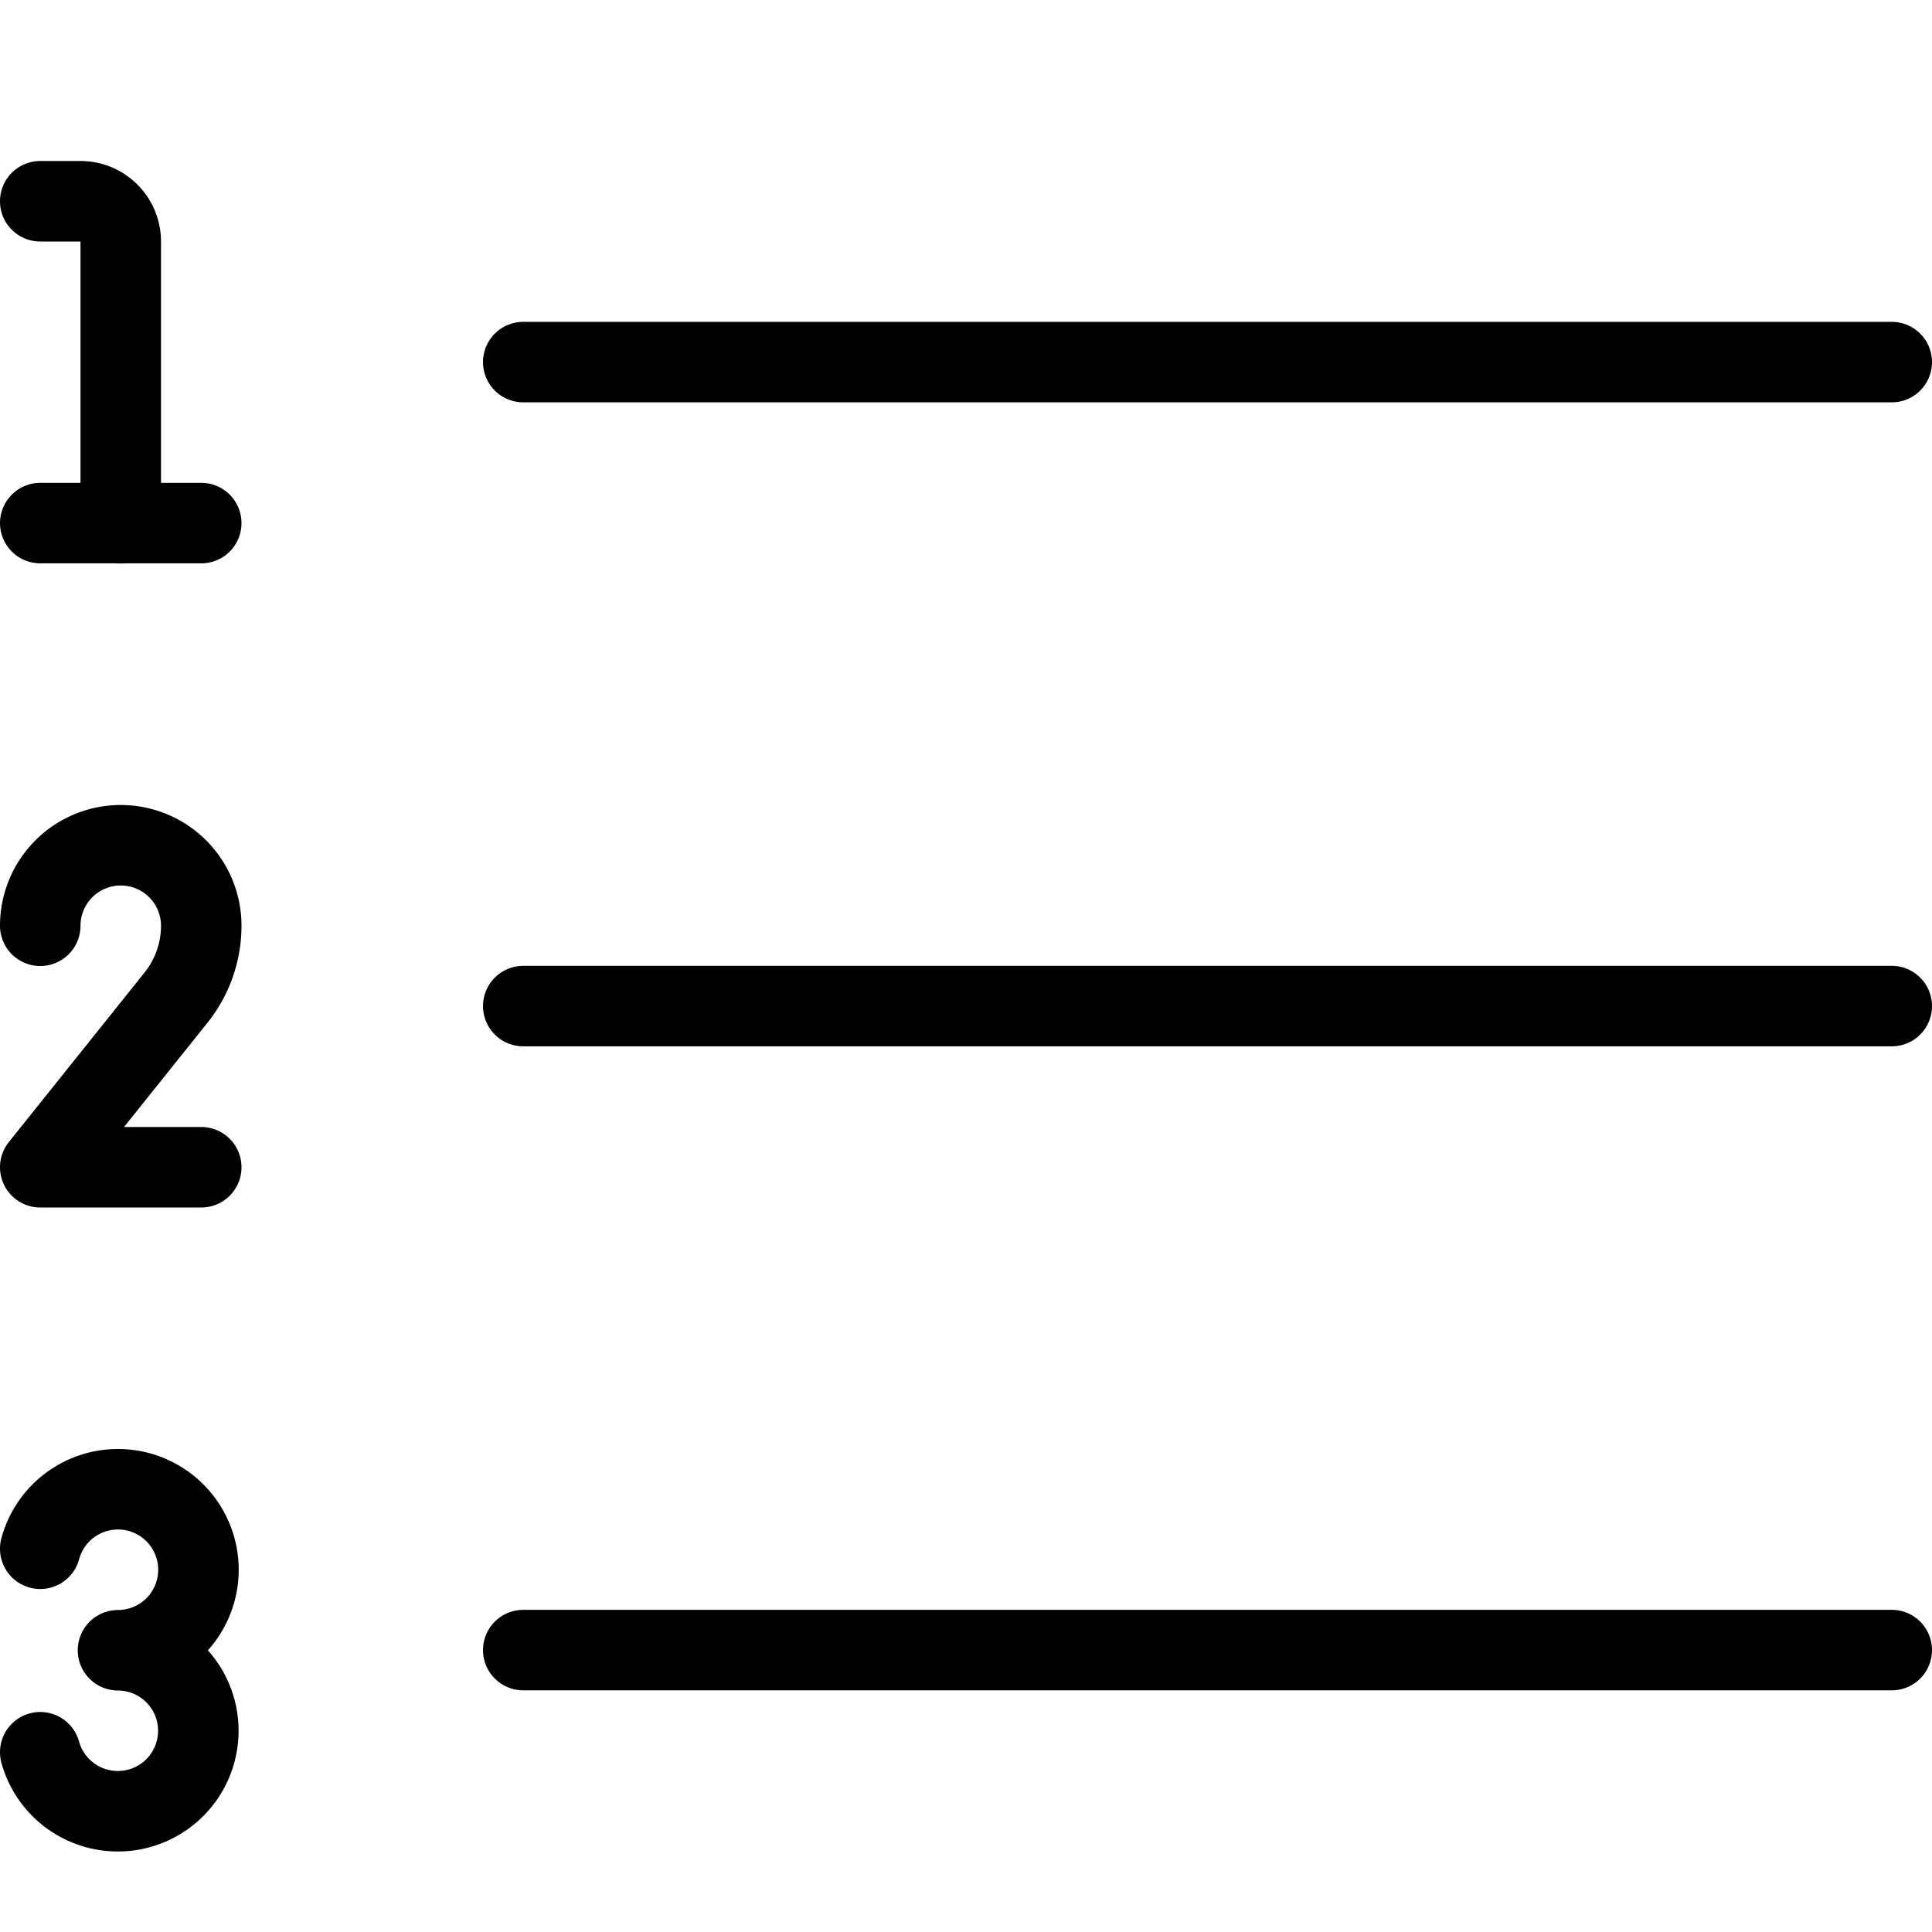 <svg viewBox="0 0 24 24" xmlns="http://www.w3.org/2000/svg"><g transform="matrix(1,0,0,1,0,0)"><path d="M6.5 4.498L23.5 4.498" fill="none" stroke="#000000" stroke-linecap="round" stroke-linejoin="round"></path><path d="M6.5 12.498L23.5 12.498" fill="none" stroke="#000000" stroke-linecap="round" stroke-linejoin="round"></path><path d="M6.5 20.498L23.5 20.498" fill="none" stroke="#000000" stroke-linecap="round" stroke-linejoin="round"></path><path d="M.5,19.239A1,1,0,1,1,1.466,20.5,1,1,0,1,1,.5,21.767" fill="none" stroke="#000000" stroke-linecap="round" stroke-linejoin="round"></path><path d="M.5,11.5a1,1,0,0,1,1-1h0a1,1,0,0,1,1,1h0a1.428,1.428,0,0,1-.312.891L.5,14.5h2" fill="none" stroke="#000000" stroke-linecap="round" stroke-linejoin="round"></path><path d="M.5,2.5H1a.5.5,0,0,1,.5.5V6.5" fill="none" stroke="#000000" stroke-linecap="round" stroke-linejoin="round"></path><path d="M0.5 6.498L2.5 6.498" fill="none" stroke="#000000" stroke-linecap="round" stroke-linejoin="round"></path></g></svg>